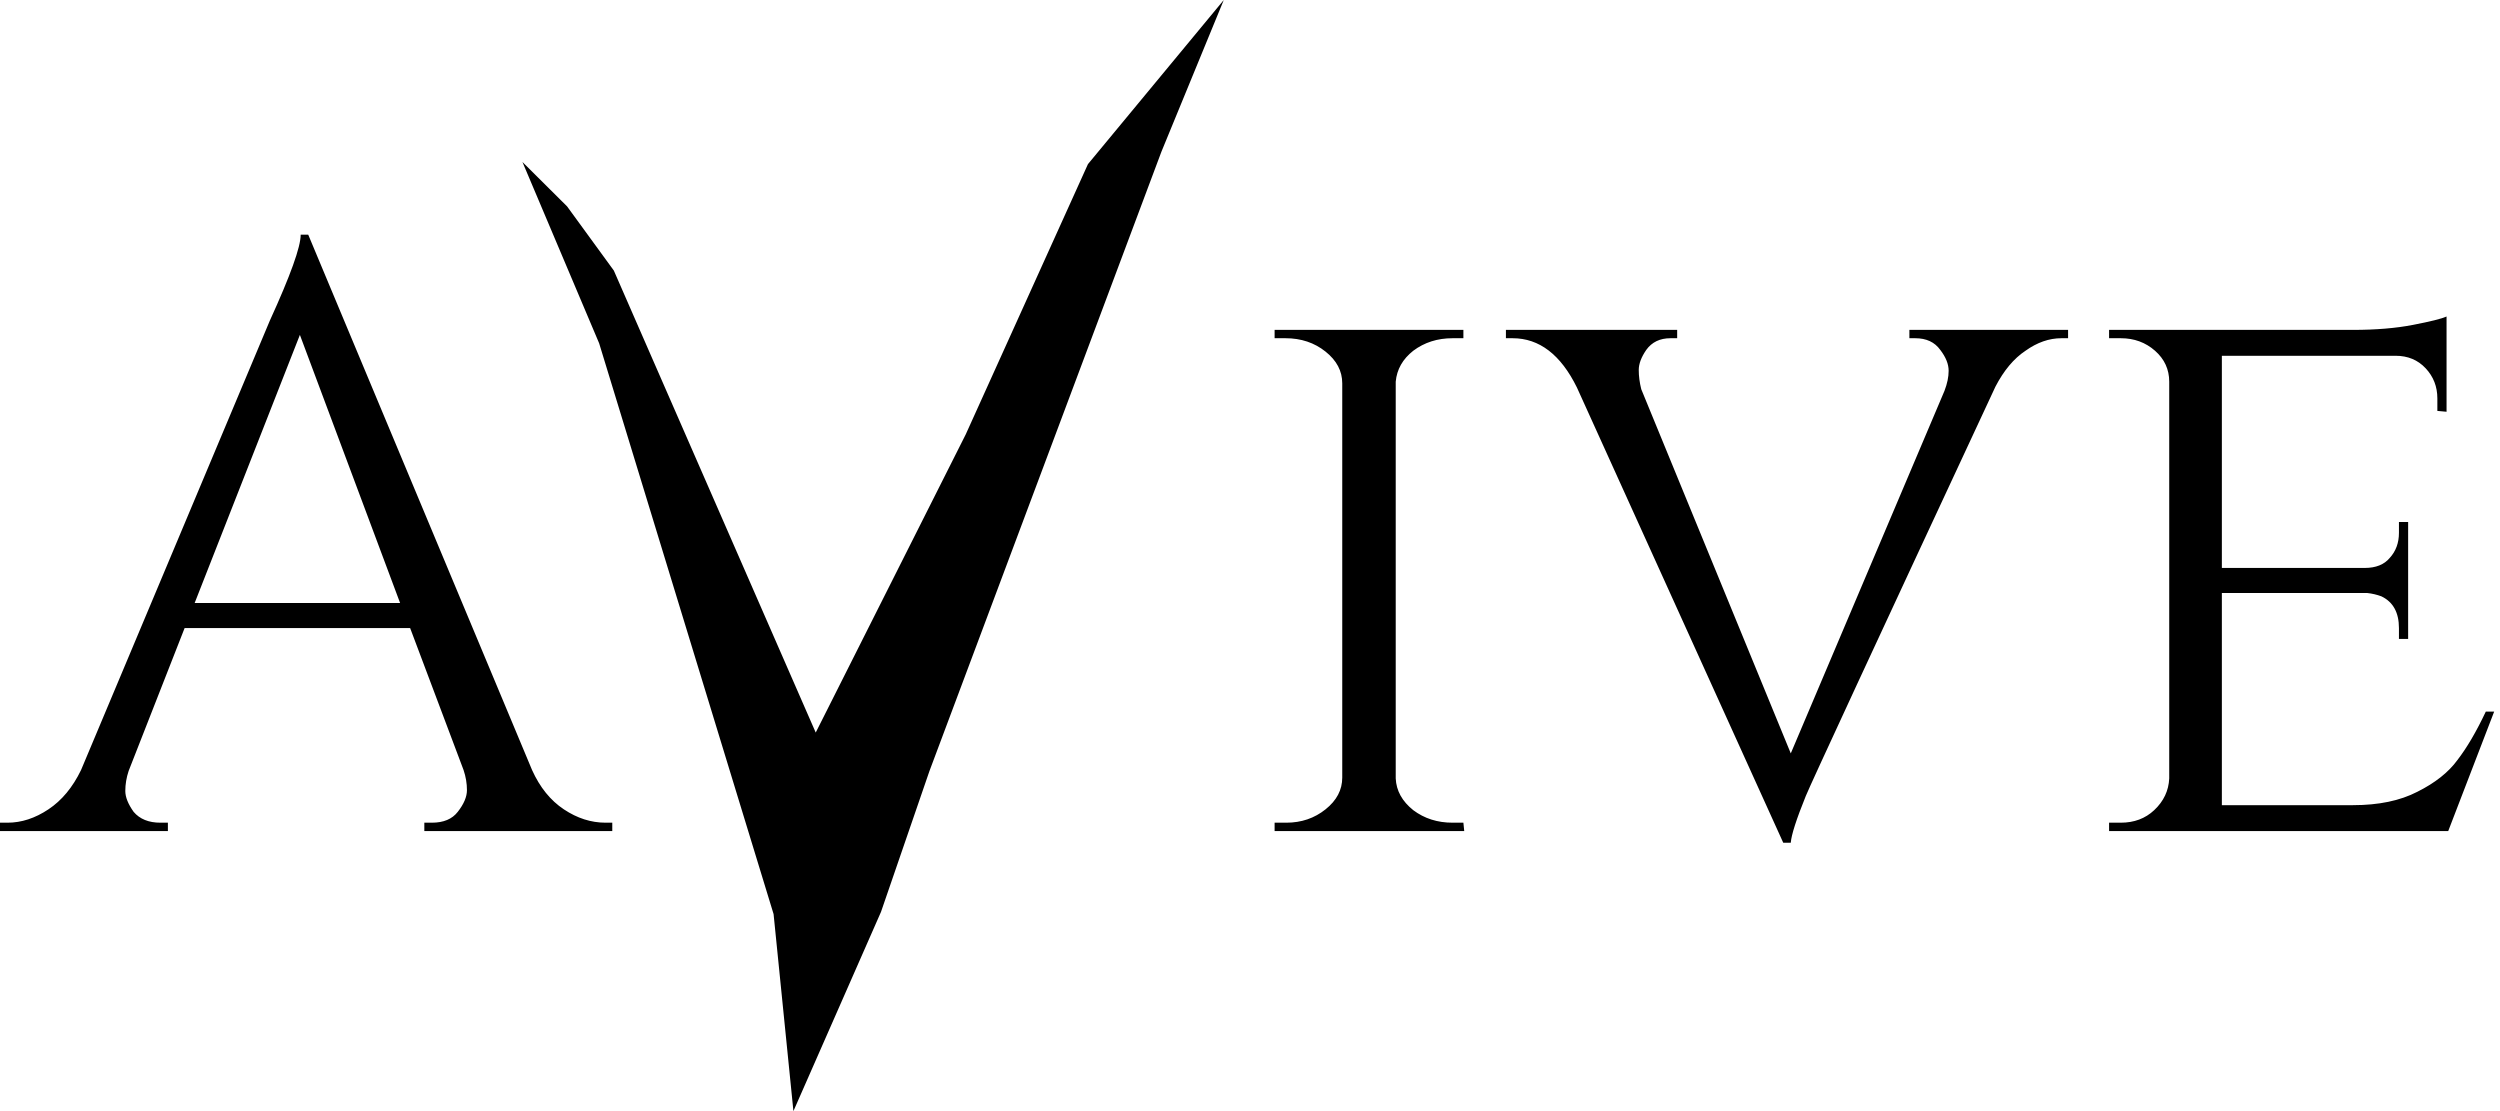 <svg width="90" height="40" viewBox="0 0 90 40" fill="none" xmlns="http://www.w3.org/2000/svg">
<path fill-rule="evenodd" clip-rule="evenodd" d="M20.415 7.43L18.808 5.832L21.569 12.358L27.849 32.907L28.563 40L31.716 32.828L33.46 27.758L41.81 5.464L44.056 0L39.166 5.909L34.766 15.639L29.366 26.372L22.098 9.74L20.415 7.43ZM22.042 29.617H21.801C21.28 29.617 20.779 29.457 20.298 29.136C19.817 28.816 19.436 28.345 19.155 27.723L11.096 8.448H10.825C10.825 8.889 10.455 9.921 9.713 11.545L2.917 27.723C2.616 28.345 2.225 28.816 1.744 29.136C1.263 29.457 0.772 29.617 0.271 29.617H0V29.918H6.044V29.617H5.774C5.353 29.617 5.032 29.487 4.811 29.227C4.611 28.946 4.511 28.695 4.511 28.475C4.511 28.234 4.551 27.994 4.631 27.753L6.646 22.611H14.765L16.689 27.723C16.77 27.964 16.81 28.204 16.81 28.445C16.81 28.685 16.699 28.946 16.479 29.227C16.278 29.487 15.968 29.617 15.547 29.617H15.276V29.918H22.042V29.617ZM14.404 21.709H7.007L10.796 12.056L14.404 21.709ZM47.72 29.136C47.319 29.457 46.848 29.617 46.307 29.617H45.886V29.918H52.712L52.682 29.617H52.291C51.749 29.617 51.278 29.467 50.877 29.166C50.477 28.846 50.266 28.465 50.246 28.024V13.74C50.286 13.299 50.496 12.928 50.877 12.627C51.278 12.327 51.749 12.176 52.291 12.176H52.682V11.876H45.886V12.176H46.277C46.838 12.176 47.319 12.337 47.72 12.658C48.121 12.978 48.321 13.359 48.321 13.8V27.994C48.321 28.435 48.121 28.816 47.72 29.136ZM74.451 12.176H74.211C73.769 12.176 73.338 12.327 72.918 12.627C72.496 12.908 72.136 13.339 71.835 13.92C67.465 23.303 65.189 28.214 65.009 28.655C64.668 29.497 64.488 30.058 64.468 30.339H64.197L56.769 13.95C56.188 12.768 55.416 12.176 54.454 12.176H54.213V11.876H60.378V12.176H60.137C59.757 12.176 59.466 12.317 59.265 12.597C59.085 12.858 58.995 13.098 58.995 13.319C58.995 13.54 59.025 13.77 59.085 14.011L64.468 27.122L70.001 14.071C70.101 13.81 70.151 13.57 70.151 13.349C70.151 13.108 70.051 12.858 69.85 12.597C69.65 12.317 69.349 12.176 68.948 12.176H68.738V11.876H74.451V12.176ZM77.551 29.166C77.23 29.467 76.829 29.617 76.348 29.617H75.927V29.918H88.136L89.79 25.618H89.489C89.148 26.34 88.808 26.921 88.467 27.362C88.146 27.803 87.665 28.184 87.023 28.505C86.402 28.826 85.63 28.986 84.708 28.986H79.987V21.348H85.219C85.4 21.368 85.57 21.408 85.73 21.468C86.151 21.669 86.362 22.05 86.362 22.611V23.002H86.693V18.792H86.362V19.183C86.362 19.544 86.251 19.844 86.031 20.085C85.831 20.326 85.53 20.446 85.129 20.446H79.987V12.808H86.242C86.683 12.808 87.043 12.958 87.324 13.259C87.605 13.56 87.745 13.92 87.745 14.341V14.793L88.076 14.823V11.395C87.895 11.475 87.495 11.575 86.873 11.695C86.251 11.816 85.53 11.876 84.708 11.876H75.927V12.176H76.348C76.829 12.176 77.24 12.327 77.581 12.627C77.922 12.928 78.092 13.299 78.092 13.74V28.024C78.072 28.465 77.892 28.846 77.551 29.166Z" fill="black"/>
</svg>
